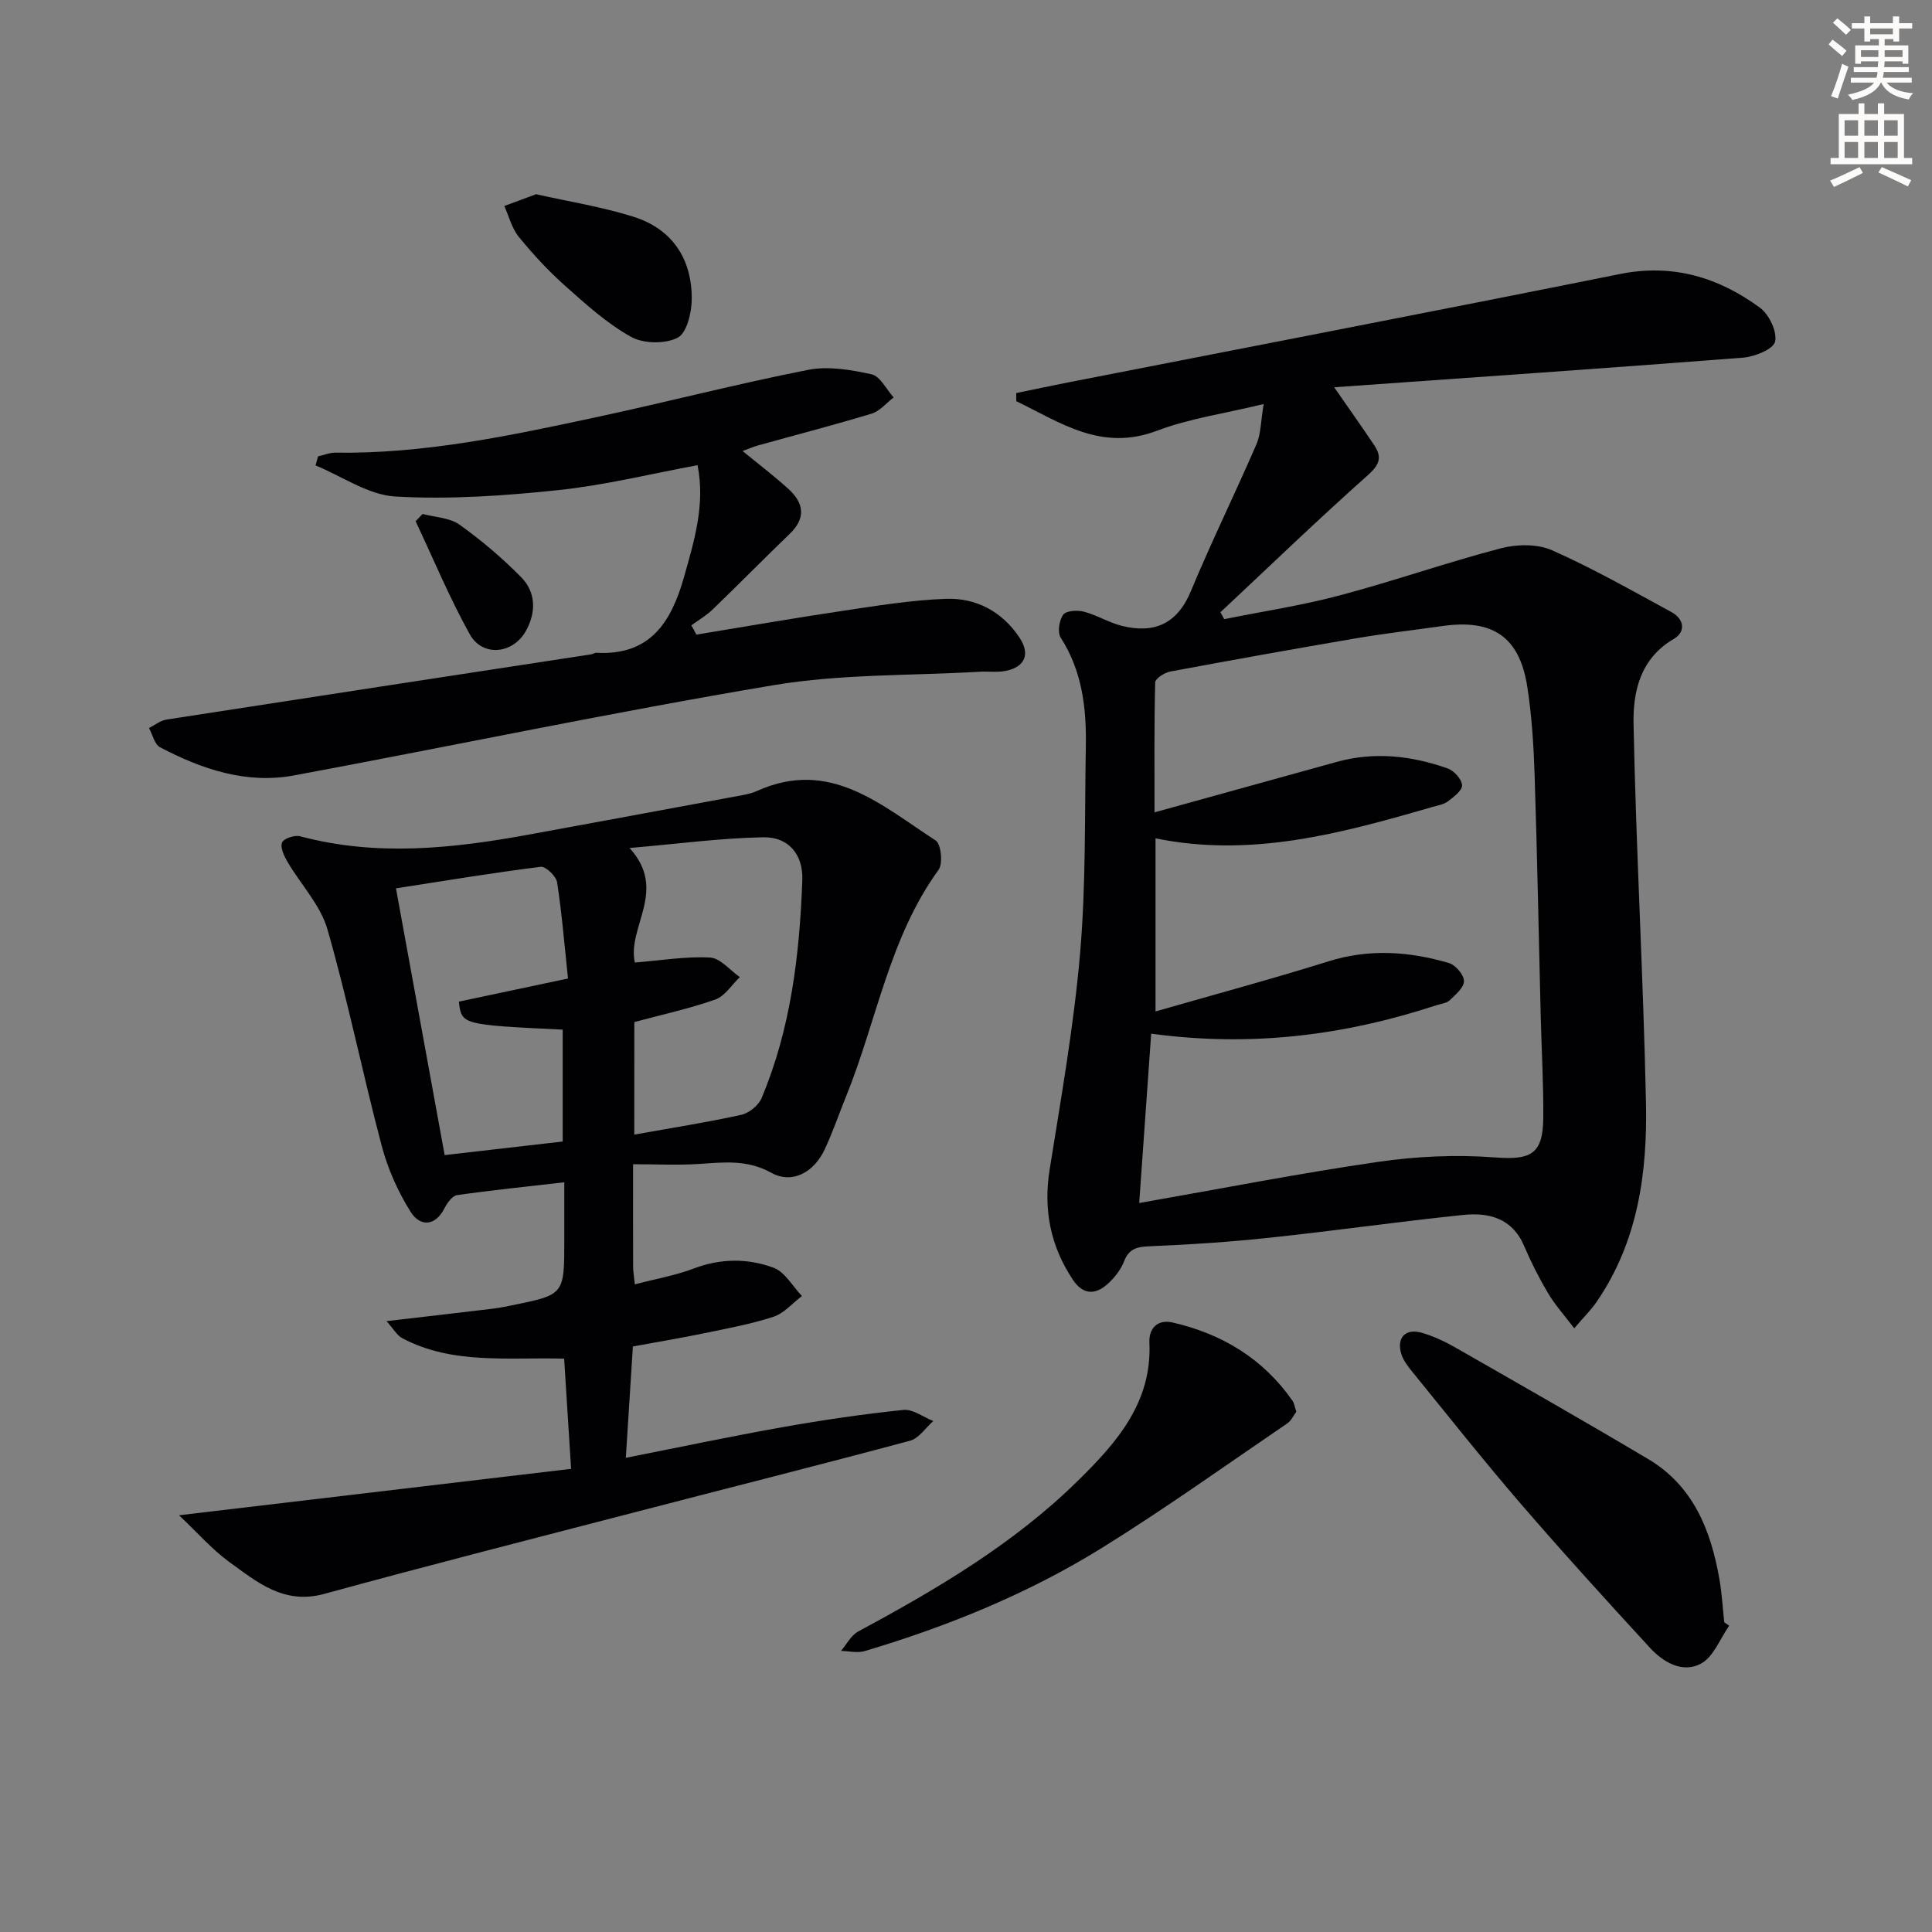 <svg enable-background="new 0 0 400 400" viewBox="0 0 400 400" xmlns="http://www.w3.org/2000/svg"><rect x="0" y="0" width="400" height="400" fill="#808080" stroke="none"/><path d="m378.6 9.2.8-1c.9.7 1.9 1.4 2.9 2.3l-.9 1.1c-1.1-.9-2-1.7-2.8-2.4zm.5 10.7c.9-2.1 1.6-4.3 2.3-6.7.4.2.8.4 1.3.6-.7 2.1-1.5 4.3-2.2 6.6zm.4-15.2.9-.9c1 .8 2 1.6 2.8 2.4l-1 1c-1-.9-1.9-1.8-2.7-2.5zm12.5-1.3h1.2v1.4h2.7v1.1h-2.7v2.7h-1.2v-.5h-1.8v1.3h4.9v3.8h-1.2v-.5h-3.7c0 .4-.1.9-.1 1.2h5.1v1h-5.2c0 .5-.1.9-.2 1.2h6v1h-5.2c1.1 1.3 2.9 2 5.5 2.2-.4.4-.7.8-.9 1.3-2.9-.5-4.8-1.6-5.7-3.5h-.1c-.8 1.7-2.7 2.9-5.9 3.6-.2-.4-.6-.8-.9-1.1 2.8-.6 4.6-1.4 5.4-2.5h-4.8v-1h5.3c.1-.3.2-.7.2-1.2h-4.9v-1h5c0-.4 0-.8.1-1.2h-3.6v.5h-1.2v-3.8h4.9v-1.3h-1.8v.5h-1.2v-2.7h-2.6v-1.1h2.6v-1.4h1.2v1.4h4.7v-1.4zm-6.7 8.4h3.6c0-.4 0-.9 0-1.4h-3.6zm1.9-4.7h4.7v-1.2h-4.7zm6.7 3.3h-3.7v1.4h3.7z" fill="#fcfbfa"/><path d="m384.7 21.4h1.3v2.2h2.8v-2.2h1.3v2.2h4.1v9.1h1.7v1.3h-16.9v-1.3h1.7v-9.1h4.1v-2.2zm.3 13.2.7 1.2c-1.8.9-3.8 1.9-6 2.9-.2-.4-.5-.8-.8-1.3 2.4-1 4.4-2 6.1-2.8zm-3.1-6.5h2.8v-3.2h-2.8zm0 4.6h2.8v-3.3h-2.8zm4.1-4.6h2.8v-3.2h-2.8zm0 4.6h2.8v-3.3h-2.8zm3.6 1.9c2.1.9 4.1 1.8 6.1 2.7l-.7 1.3c-2.2-1.1-4.2-2-6.1-2.9zm3.3-9.7h-2.8v3.2h2.8zm-2.8 7.8h2.8v-3.3h-2.8z" fill="#fcfbfa"/><g fill="#010103"><path d="m261.63 83.65c-8.1 1.97-15.38 2.99-22.09 5.53-11.52 4.37-20.01-1.7-29.13-6.12 0-.56-.01-1.12-.01-1.68 3.72-.77 7.44-1.56 11.18-2.29 37.93-7.43 75.88-14.73 113.77-22.35 10.96-2.21 20.44.67 29.03 6.97 1.89 1.39 3.6 4.97 3.13 7.02-.36 1.57-4.22 3.13-6.64 3.32-27.77 2.16-55.56 4.06-84.64 6.13 3.51 5.07 5.97 8.51 8.31 12.03 1.61 2.42 1.12 3.97-1.3 6.13-10.39 9.25-20.41 18.91-30.56 28.42.26.48.52.96.78 1.43 7.98-1.61 16.06-2.83 23.92-4.92 11.19-2.97 22.15-6.82 33.35-9.75 3.32-.87 7.57-.94 10.61.41 8.46 3.75 16.56 8.36 24.71 12.79 2.62 1.42 3.06 4.07.46 5.58-6.94 4.06-8.44 10.92-8.3 17.63.52 26.1 2.02 52.18 2.57 78.29.31 14.57-1.65 28.9-10.27 41.39-1.11 1.61-2.53 3-4.58 5.4-2.08-2.74-3.99-4.85-5.41-7.25-1.86-3.13-3.53-6.42-4.96-9.78-2.45-5.77-7.29-6.99-12.62-6.44-13.36 1.38-26.67 3.29-40.02 4.71-8.24.88-16.53 1.43-24.81 1.77-2.63.11-4.35.44-5.38 3.12-.64 1.65-1.84 3.21-3.14 4.45-2.62 2.5-5.27 2.68-7.49-.67-4.62-6.96-6.11-14.47-4.78-22.79 2.37-14.88 5.01-29.76 6.3-44.75 1.23-14.23.93-28.59 1.19-42.89.14-7.9-.76-15.56-5.21-22.49-.7-1.09-.31-3.61.54-4.75.63-.84 2.95-.96 4.3-.6 2.7.71 5.17 2.27 7.87 2.94 6.71 1.65 11.45-.44 14.27-7.25 4.25-10.23 9.15-20.19 13.56-30.37.92-2.13.88-4.69 1.49-8.32zm-23.29 130.36c-.85 11.99-1.66 23.43-2.48 35.06 17.03-2.98 33.16-6.15 49.4-8.51 7.97-1.16 16.22-1.54 24.24-.93 7.38.56 9.96-.58 10.02-8.19.06-6.98-.35-13.96-.53-20.94-.41-16.64-.72-33.28-1.26-49.92-.2-6.14-.58-12.32-1.52-18.38-1.61-10.34-7.12-14.07-17.55-12.59-5.92.84-11.86 1.52-17.75 2.52-12.9 2.2-25.78 4.51-38.64 6.91-1.18.22-3.08 1.45-3.1 2.25-.22 8.73-.14 17.48-.14 26.9 13.08-3.62 25.39-7.03 37.7-10.44 7.82-2.17 15.51-1.3 23 1.35 1.31.46 2.91 2.23 2.98 3.47.06 1.08-1.74 2.43-2.95 3.35-.88.66-2.14.85-3.25 1.17-18.68 5.41-37.39 10.55-57.27 6.48v35.84c12.3-3.54 24.13-6.72 35.82-10.38 8.45-2.64 16.71-2.06 24.94.36 1.36.4 3.09 2.44 3.1 3.73.01 1.34-1.74 2.82-2.96 3.98-.66.62-1.82.72-2.76 1.03-18.87 6.18-38.13 8.72-59.04 5.88z"/><path d="m37.06 313.72c27.91-3.31 54.2-6.42 81.18-9.61-.52-8.15-.97-15.34-1.44-22.81-11.56-.34-23.04 1.29-33.5-4.23-1.12-.59-1.84-1.95-3.28-3.54 8.05-.94 15.07-1.75 22.08-2.59 1.31-.16 2.62-.43 3.91-.69 10.82-2.2 10.82-2.21 10.82-13.4 0-3.79 0-7.58 0-12.07-7.81.9-15.03 1.63-22.21 2.66-.99.14-2.03 1.62-2.59 2.71-2.01 3.93-5.15 3.7-6.98.8-2.65-4.19-4.76-8.95-6.03-13.75-3.94-14.88-6.98-30.01-11.23-44.8-1.45-5.03-5.53-9.29-8.28-13.98-.7-1.2-1.53-2.96-1.11-3.98.34-.84 2.61-1.6 3.73-1.3 15.79 4.22 31.5 2.55 47.21-.32 14.2-2.6 28.39-5.22 42.58-7.86 1.63-.3 3.34-.54 4.83-1.21 15.15-6.82 25.78 3.04 36.97 10.26 1.12.72 1.54 4.79.6 6.08-10.23 14.09-12.79 31.24-19.13 46.86-1.5 3.69-2.78 7.48-4.47 11.07-2.25 4.75-6.71 7.18-11.06 4.78-5.01-2.77-9.79-2.15-14.9-1.82-4.42.29-8.87.06-13.69.06 0 7.94-.01 14.58.01 21.23 0 .96.18 1.92.36 3.64 4.3-1.13 8.38-1.83 12.17-3.27 5.6-2.13 11.22-2.15 16.57-.16 2.35.88 3.92 3.83 5.85 5.85-1.95 1.47-3.69 3.57-5.88 4.29-4.7 1.53-9.63 2.43-14.49 3.44-4.68.97-9.4 1.75-14.63 2.71-.47 7.36-.94 14.92-1.46 23.05 11.08-2.18 21.7-4.43 32.38-6.33 8.32-1.48 16.7-2.71 25.1-3.58 1.96-.2 4.11 1.48 6.17 2.3-1.59 1.4-2.96 3.58-4.79 4.07-18.73 5.03-37.55 9.76-56.32 14.64-21.68 5.63-43.39 11.16-64.99 17.08-8.38 2.3-13.94-2.49-19.76-6.69-3.49-2.56-6.39-5.91-10.3-9.59zm94.26-78.81c7.86-1.41 15.04-2.53 22.12-4.09 1.62-.36 3.59-1.93 4.23-3.45 6.07-14.4 7.87-29.69 8.44-45.12.2-5.39-2.89-8.99-8.07-8.9-8.79.16-17.57 1.35-27.7 2.22 8.01 8.77-.55 16.35 1.1 23.71 5.39-.43 10.51-1.3 15.57-1.03 2.12.11 4.12 2.63 6.17 4.05-1.68 1.59-3.09 3.94-5.08 4.64-5.41 1.91-11.07 3.13-16.77 4.67-.01 7.56-.01 15.15-.01 23.3zm-13.72-32.32c-.73-6.87-1.26-13.43-2.26-19.92-.2-1.27-2.36-3.34-3.39-3.21-9.96 1.25-19.87 2.9-29.97 4.46 3.35 18.34 6.66 36.51 10.08 55.23 8.11-.93 16.26-1.87 24.44-2.81 0-8.06 0-15.62 0-23.16-20.93-1.02-20.93-1.02-21.5-5.8 7.2-1.53 14.43-3.06 22.6-4.79z"/><path d="m144.18 131.39c10.14-1.66 20.26-3.43 30.41-4.94 7.04-1.05 14.12-2.21 21.21-2.47 6.27-.23 11.63 2.59 15.25 7.99 2.29 3.42 1.21 6.12-2.83 6.93-1.77.35-3.65.07-5.48.18-14.21.83-28.62.44-42.58 2.78-33.2 5.56-66.16 12.52-99.27 18.68-9.89 1.84-19.09-1.27-27.76-5.83-1.14-.6-1.54-2.62-2.28-3.98 1.2-.6 2.35-1.55 3.62-1.75 29.33-4.55 58.67-9.02 88.01-13.52.32-.05.64-.32.94-.31 11.13.63 15.54-6.26 18.2-15.69 2.12-7.54 4.42-14.95 2.8-23.15-9.72 1.8-19.23 4.16-28.89 5.17-11.16 1.17-22.49 1.96-33.66 1.32-5.62-.32-11.03-4.18-16.54-6.44.17-.62.35-1.25.52-1.87 1.18-.27 2.37-.78 3.55-.77 18.43.28 36.31-3.54 54.17-7.37 14.6-3.13 29.07-6.89 43.72-9.77 4.19-.83 8.89-.03 13.16.92 1.79.4 3.06 3.12 4.57 4.78-1.5 1.15-2.84 2.83-4.53 3.35-7.77 2.36-15.64 4.39-23.47 6.57-1.06.3-2.08.74-3.28 1.18 3.31 2.71 6.46 5.11 9.39 7.75 3.22 2.89 3.88 6.01.4 9.37-5.39 5.19-10.63 10.53-16.02 15.72-1.3 1.25-2.91 2.18-4.38 3.25.37.64.71 1.28 1.05 1.92z"/><path d="m358.01 336.58c-1.89 2.69-3.22 6.43-5.82 7.84-3.83 2.09-7.83-.26-10.62-3.3-9-9.79-17.96-19.63-26.65-29.71-7.71-8.94-15.04-18.2-22.49-27.36-.93-1.14-1.91-2.4-2.32-3.77-1-3.35.9-5.32 4.28-4.34 2.36.69 4.67 1.76 6.81 2.98 13.39 7.66 26.8 15.29 40.05 23.17 9.33 5.55 12.97 14.74 14.74 24.88.51 2.94.68 5.94 1 8.91.34.23.68.47 1.02.7z"/><path d="m268.39 292.28c-.56.74-1.04 1.86-1.89 2.43-12.74 8.67-25.29 17.66-38.38 25.78-15.27 9.47-31.88 16.22-49.1 21.35-1.5.45-3.26-.01-4.9-.04 1.17-1.36 2.07-3.21 3.54-4 16.27-8.78 32.17-18.12 45.46-31.18 8.01-7.87 15.42-16.19 14.85-28.65-.14-2.98 1.72-4.87 4.81-4.16 10.23 2.35 18.74 7.48 24.83 16.22.35.51.43 1.21.78 2.25z"/><path d="m110.99 40.21c6.74 1.52 13.62 2.6 20.18 4.67 7.98 2.52 12.06 8.66 12.05 16.94 0 2.82-1 7.1-2.9 8.09-2.59 1.34-7.11 1.27-9.69-.18-4.99-2.78-9.37-6.76-13.68-10.6-3.46-3.08-6.64-6.53-9.56-10.12-1.43-1.76-2.01-4.22-2.98-6.36 2.05-.77 4.12-1.53 6.58-2.44z"/><path d="m87.5 106.41c2.57.69 5.58.76 7.61 2.2 4.54 3.23 8.86 6.9 12.77 10.87 3.07 3.11 3.16 7.21 1.04 11.08-2.66 4.86-9.01 5.54-11.67.74-4.19-7.54-7.51-15.56-11.2-23.38.48-.5.96-1.01 1.45-1.51z"/></g></svg>